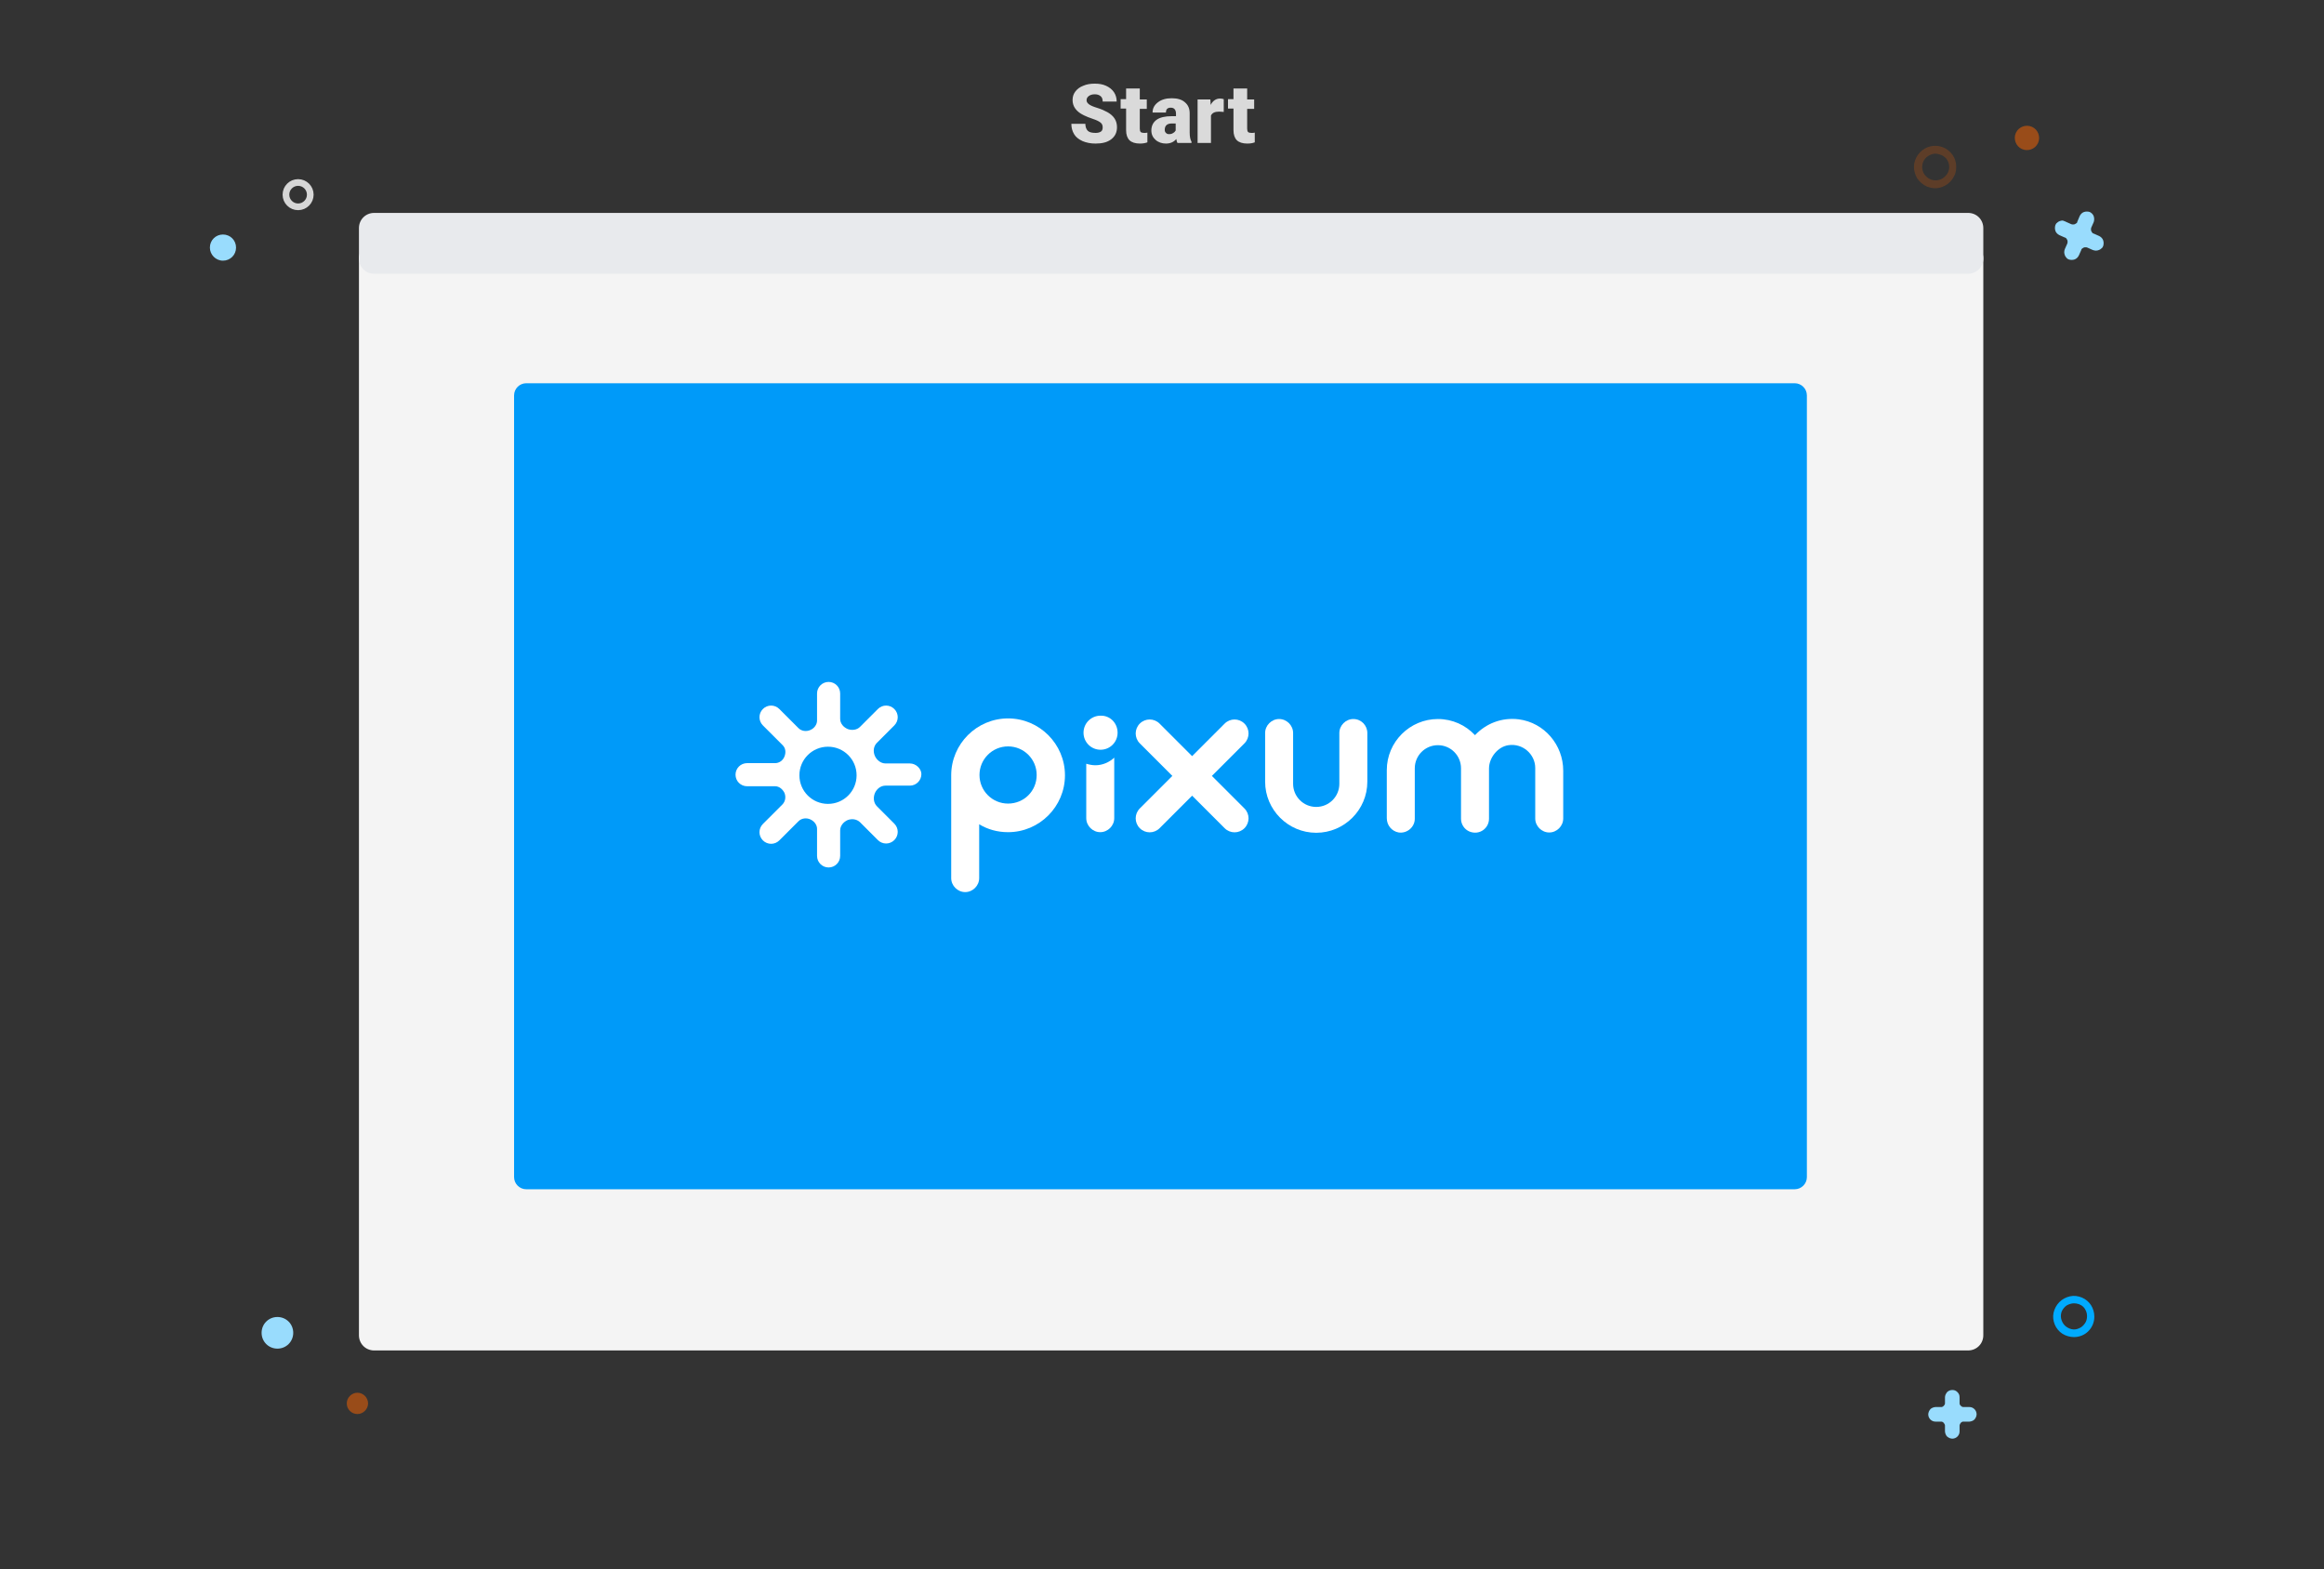 <?xml version="1.0" encoding="utf-8"?>
<svg xmlns="http://www.w3.org/2000/svg" version="1.2" viewBox="0 0 764 516" width="764" height="516">
	<rect x="0" y="0" width="764" height="516" fill="#333333" stroke="none"/>
	<defs>
		<clipPath clipPathUnits="userSpaceOnUse" id="cp1">
			<path d="m222.6 205.3h309.9v106.5h-309.9z"/>
		</clipPath>
		<clipPath clipPathUnits="userSpaceOnUse" id="cp2">
			<path d="m222.6 205.3h309.9v106.5h-309.9z"/>
		</clipPath>
		<clipPath clipPathUnits="userSpaceOnUse" id="cp3">
			<path d="m222.6 205.3h309.9v106.5h-309.9z"/>
		</clipPath>
		<clipPath clipPathUnits="userSpaceOnUse" id="cp4">
			<path d="m222.6 205.3h309.9v106.5h-309.9z"/>
		</clipPath>
		<clipPath clipPathUnits="userSpaceOnUse" id="cp5">
			<path d="m222.6 205.3h309.9v106.5h-309.9z"/>
		</clipPath>
		<clipPath clipPathUnits="userSpaceOnUse" id="cp6">
			<path d="m222.6 205.3h309.9v106.5h-309.9z"/>
		</clipPath>
		<clipPath clipPathUnits="userSpaceOnUse" id="cp7">
			<path d="m222.6 205.3h309.9v106.5h-309.9z"/>
		</clipPath>
		<clipPath clipPathUnits="userSpaceOnUse" id="cp8">
			<path d="m222.6 205.3h309.9v106.5h-309.9z"/>
		</clipPath>
		<clipPath clipPathUnits="userSpaceOnUse" id="cp9">
			<path d="m222.6 205.3h309.9v106.5h-309.9z"/>
		</clipPath>
		<clipPath clipPathUnits="userSpaceOnUse" id="cp10">
			<path d="m222.6 205.3h309.9v106.5h-309.9z"/>
		</clipPath>
	</defs>
	<style>
		.s0 { fill: #f4f4f4 } 
		.s1 { fill: #e8eaed } 
		.s2 { fill: #00aaff } 
		.s3 { fill: #99dcfd } 
		.s4 { opacity: .5;fill: #ff6600 } 
		.s5 { fill: none;stroke: #d6d6d6;stroke-width: 2.2 } 
		.s6 { opacity: .21;fill: #fe6601 } 
		.s7 { fill: #dadada } 
		.s8 { fill: #009af9 } 
		.s9 { fill: #ffffff } 
	</style>
	<path class="s0" d="m123 80h524c2.8 0 5 2.2 5 5v354c0 2.8-2.2 5-5 5h-524c-2.8 0-5-2.2-5-5v-354c0-2.8 2.2-5 5-5z"/>
	<path class="s1" d="m123 70h524c2.8 0 5 2.2 5 5v10c0 2.8-2.2 5-5 5h-524c-2.8 0-5-2.2-5-5v-10c0-2.8 2.2-5 5-5z"/>
	<path class="s2" d="m681.8 439.6c-1.3 0-2.7-0.4-3.8-1.1-1.1-0.7-2-1.8-2.5-3-0.5-1.2-0.7-2.6-0.4-3.9 0.3-1.3 0.9-2.5 1.9-3.5 1-1 2.2-1.6 3.5-1.9 1.3-0.3 2.7-0.1 3.9 0.4 1.2 0.5 2.3 1.4 3 2.5 0.7 1.1 1.1 2.4 1.1 3.8 0 1.8-0.7 3.5-2 4.8-1.2 1.2-2.9 1.9-4.7 1.9zm0-11.1c-0.8 0-1.7 0.3-2.4 0.7-0.7 0.5-1.2 1.1-1.6 1.9-0.3 0.8-0.4 1.6-0.2 2.5 0.2 0.8 0.6 1.6 1.2 2.2 0.6 0.6 1.4 1 2.2 1.2 0.8 0.2 1.7 0.1 2.5-0.3 0.8-0.3 1.4-0.9 1.9-1.6 0.5-0.7 0.7-1.5 0.7-2.4 0-0.6-0.1-1.1-0.3-1.6-0.2-0.5-0.5-1-0.9-1.4-0.4-0.4-0.9-0.7-1.4-0.9-0.6-0.2-1.1-0.3-1.7-0.3z"/>
	<path class="s3" d="m636.3 462.6h1.8c0.2 0 0.4 0 0.5-0.1 0.2-0.1 0.3-0.2 0.4-0.3 0.1-0.1 0.2-0.3 0.3-0.4 0.1-0.2 0.1-0.3 0.1-0.5v-1.9c0-0.6 0.3-1.2 0.7-1.7 0.4-0.4 1-0.7 1.7-0.7 0.7 0 1.2 0.2 1.7 0.7 0.5 0.5 0.7 1 0.7 1.7v1.9c0 0.2 0 0.4 0.1 0.5 0.1 0.2 0.2 0.3 0.3 0.4 0.1 0.1 0.3 0.2 0.4 0.3 0.2 0.1 0.3 0.1 0.5 0.1h1.9c0.6 0 1.2 0.2 1.7 0.7 0.4 0.4 0.7 1 0.7 1.7 0 0.3-0.1 0.6-0.2 0.9-0.1 0.3-0.3 0.5-0.5 0.8-0.2 0.2-0.5 0.4-0.8 0.5-0.3 0.1-0.6 0.2-0.9 0.2h-1.9c-0.2 0-0.4 0-0.5 0.1-0.2 0.1-0.3 0.2-0.4 0.3-0.1 0.1-0.2 0.3-0.3 0.5-0.1 0.2-0.1 0.3-0.1 0.5v1.8c0 0.6-0.2 1.2-0.7 1.7-0.4 0.4-1 0.7-1.7 0.7-0.3 0-0.6-0.1-0.9-0.2-0.3-0.1-0.5-0.3-0.8-0.5-0.2-0.2-0.4-0.5-0.5-0.8-0.1-0.3-0.2-0.6-0.2-0.9v-1.8c0-0.2 0-0.4-0.1-0.5-0.1-0.2-0.2-0.3-0.3-0.5-0.1-0.1-0.3-0.2-0.4-0.3-0.2-0.1-0.3-0.1-0.5-0.1h-1.8c-0.6 0-1.2-0.2-1.7-0.7-0.4-0.4-0.7-1-0.7-1.7 0-0.3 0.1-0.6 0.2-0.9 0.1-0.3 0.3-0.5 0.5-0.8 0.2-0.2 0.5-0.4 0.8-0.5 0.3-0.1 0.6-0.2 0.9-0.2z"/>
	<path class="s3" d="m73.3 85.7c2.4 0 4.3-1.9 4.3-4.3 0-2.4-1.9-4.3-4.3-4.3-2.4 0-4.3 1.9-4.3 4.3 0 2.3 1.9 4.3 4.3 4.3z"/>
	<path class="s3" d="m91.2 443.4c2.9 0 5.2-2.3 5.2-5.2 0-2.9-2.3-5.2-5.2-5.2-2.9 0-5.2 2.3-5.2 5.2 0 2.9 2.3 5.2 5.2 5.2z"/>
	<path class="s4" d="m117.5 464.9c1.9 0 3.5-1.6 3.5-3.5 0-1.9-1.6-3.5-3.5-3.5-1.9 0-3.5 1.6-3.5 3.5 0 2 1.6 3.5 3.5 3.5z"/>
	<path fill-rule="evenodd" class="s5" d="m98 68c-2.21 0-4-1.79-4-4 0-2.21 1.79-4 4-4 2.21 0 4 1.79 4 4 0 2.21-1.79 4-4 4z"/>
	<path class="s6" d="m633.4 61.3c-1.3-0.6-2.3-1.5-3.1-2.6-0.7-1.2-1.1-2.5-1.1-3.9 0-1.4 0.5-2.7 1.3-3.9 0.8-1.1 1.9-2 3.2-2.5 1.3-0.5 2.7-0.6 4-0.3 1.3 0.3 2.6 1 3.5 2 1 1 1.6 2.3 1.8 3.6 0.2 1.4 0.1 2.8-0.5 4-0.8 1.7-2.1 3-3.9 3.7-1.6 0.7-3.5 0.6-5.2-0.1zm4.6-10.4c-0.8-0.3-1.7-0.5-2.5-0.3-0.9 0.2-1.6 0.6-2.3 1.2-0.6 0.6-1.1 1.4-1.2 2.2-0.2 0.9-0.1 1.7 0.2 2.5 0.3 0.8 0.9 1.5 1.6 2 0.7 0.5 1.6 0.8 2.4 0.8 0.9 0 1.7-0.2 2.5-0.7 0.7-0.5 1.3-1.1 1.7-1.9 0.2-0.5 0.4-1.1 0.4-1.7 0-0.6-0.1-1.2-0.3-1.7-0.2-0.5-0.5-1-0.9-1.4-0.6-0.5-1-0.8-1.6-1z"/>
	<path class="s3" d="m679.1 72.9l1.8 0.8c0.2 0.1 0.4 0.1 0.6 0.1 0.2 0 0.4 0 0.6-0.1 0.2-0.1 0.3-0.2 0.5-0.3 0.2-0.1 0.3-0.3 0.3-0.5l0.8-1.9c0.3-0.6 0.8-1.1 1.4-1.3 0.6-0.2 1.3-0.2 1.9 0 0.6 0.3 1.1 0.8 1.3 1.4 0.2 0.6 0.2 1.3 0 1.9l-0.8 1.8c-0.1 0.2-0.1 0.4-0.1 0.6 0 0.2 0 0.4 0.1 0.6 0.1 0.2 0.2 0.3 0.3 0.5 0.1 0.1 0.3 0.3 0.5 0.3l1.8 0.8c0.6 0.3 1.1 0.8 1.3 1.4 0.2 0.6 0.2 1.3 0 1.9-0.1 0.3-0.3 0.6-0.6 0.8-0.2 0.2-0.5 0.4-0.8 0.5-0.3 0.1-0.6 0.2-1 0.2-0.3 0-0.7-0.1-1-0.2l-1.8-0.8c-0.2-0.1-0.4-0.1-0.6-0.1-0.2 0-0.4 0-0.6 0.1-0.2 0.1-0.3 0.2-0.5 0.3-0.1 0.1-0.3 0.3-0.3 0.5l-0.8 1.8c-0.3 0.6-0.8 1.1-1.4 1.3-0.6 0.2-1.3 0.2-1.9 0-0.3-0.1-0.6-0.3-0.8-0.6-0.2-0.2-0.4-0.5-0.5-0.8-0.1-0.3-0.2-0.6-0.2-1 0-0.4 0.1-0.7 0.2-1l0.8-1.8c0.1-0.2 0.1-0.4 0.1-0.6 0-0.2 0-0.4-0.1-0.6-0.1-0.2-0.2-0.3-0.3-0.5-0.1-0.1-0.3-0.3-0.5-0.3l-1.8-0.8c-0.6-0.3-1.1-0.8-1.3-1.4-0.2-0.6-0.2-1.3 0-1.9 0.1-0.3 0.3-0.6 0.6-0.8 0.2-0.2 0.5-0.4 0.8-0.5 0.3-0.1 0.6-0.2 1-0.2 0.4 0.2 0.7 0.2 1 0.4z"/>
	<path class="s4" d="m664.7 49c2 0.9 4.4 0 5.3-2 0.9-2 0-4.4-2-5.3-2-0.9-4.4 0-5.3 2-0.9 2 0 4.4 2 5.3z"/>
	<path class="s7" d="m362.5 41.9c0-0.7-0.2-1.2-0.7-1.6-0.5-0.4-1.3-0.8-2.5-1.2q-1.8-0.6-3-1.2c-2.5-1.2-3.7-2.9-3.7-5 0-1.1 0.3-2 0.9-2.8 0.6-0.8 1.5-1.5 2.6-1.9 1.1-0.5 2.4-0.7 3.8-0.7 1.4 0 2.6 0.2 3.7 0.7 1.1 0.5 2 1.2 2.6 2.1 0.6 0.9 0.9 1.9 0.9 3.1h-4.6c0-0.8-0.2-1.4-0.7-1.8-0.5-0.4-1.1-0.6-1.9-0.6-0.8 0-1.5 0.2-2 0.6-0.5 0.4-0.7 0.8-0.7 1.4 0 0.5 0.3 0.9 0.8 1.3 0.5 0.4 1.5 0.8 2.8 1.2 1.3 0.4 2.4 0.9 3.3 1.4 2.1 1.2 3.1 2.8 3.1 4.9 0 1.7-0.6 3-1.9 4-1.3 1-3 1.4-5.2 1.4-1.6 0-3-0.3-4.2-0.8-1.3-0.6-2.2-1.3-2.8-2.3-0.6-1-0.9-2.1-0.9-3.4h4.6c0 1 0.3 1.8 0.8 2.3 0.5 0.5 1.4 0.7 2.6 0.7 0.8 0 1.4-0.2 1.8-0.5 0.3-0.2 0.5-0.7 0.5-1.3zm12.2-12.7v3.5h2.3v3.1h-2.3v6.5c0 0.5 0.1 0.9 0.3 1.1 0.2 0.2 0.6 0.3 1.1 0.3 0.4 0 0.8 0 1.1-0.1v3.2c-0.8 0.3-1.6 0.4-2.5 0.4-1.5 0-2.7-0.4-3.4-1.1-0.7-0.7-1.1-1.8-1.1-3.3v-7.1h-1.8v-3.1h1.8v-3.5h4.5zm12.4 17.8c-0.2-0.3-0.3-0.7-0.4-1.3-0.8 1-2 1.5-3.4 1.5-1.3 0-2.5-0.4-3.4-1.2-0.9-0.8-1.4-1.8-1.4-3.1 0-1.5 0.6-2.7 1.7-3.5 1.1-0.8 2.8-1.2 5-1.2h1.4v-0.8c0-1.3-0.6-2-1.7-2-1.1 0-1.6 0.5-1.6 1.6h-4.4c0-1.4 0.6-2.5 1.8-3.4 1.2-0.9 2.7-1.3 4.5-1.3 1.8 0 3.3 0.4 4.3 1.3 1.1 0.9 1.6 2.1 1.6 3.7v6.3q0 1.95 0.6 3v0.4zm-2.8-2.9c0.6 0 1-0.1 1.4-0.4 0.4-0.2 0.6-0.5 0.8-0.8v-2.3h-1.3c-1.5 0-2.3 0.7-2.3 2.1 0 0.4 0.1 0.7 0.4 1 0.3 0.3 0.6 0.4 1 0.4zm18-7.3l-1.5-0.1c-1.4 0-2.3 0.4-2.7 1.3v9h-4.4v-14.3h4.2l0.1 1.8c0.7-1.4 1.8-2.1 3.1-2.1 0.5 0 0.9 0.1 1.2 0.2zm7.7-7.6v3.5h2.3v3.1h-2.3v6.5c0 0.5 0.1 0.9 0.3 1.1 0.2 0.2 0.6 0.3 1.1 0.3 0.4 0 0.8 0 1.1-0.1v3.2c-0.8 0.3-1.6 0.4-2.5 0.4-1.5 0-2.7-0.4-3.4-1.1-0.7-0.7-1.1-1.8-1.1-3.3v-7.1h-1.8v-3.1h1.8v-3.5h4.5z"/>
	<g>
		<path class="s8" d="m173 126h417c2.2 0 4 1.8 4 4v257c0 2.2-1.8 4-4 4h-417c-2.2 0-4-1.8-4-4v-257c0-2.2 1.8-4 4-4z"/>
	</g>
	<g id="Pixum_Logo_White_Descriptor_RGB_DE_00000106143785416894886490000011946228036697559962_">
		<g>
			<g id="Clip-Path" clip-path="url(#cp1)">
				<path fill-rule="evenodd" class="s9" d="m417.4 254.1v-0.3-1.2z"/>
			</g>
			<g id="Clip-Path" clip-path="url(#cp2)">
				<g>
					<g id="Clip-Path" clip-path="url(#cp3)">
						<path class="s9" d="m409.1 237.9c-1.8-1.8-4.7-1.8-6.5 0l-10.7 10.7-10.7-10.7c-1.8-1.8-4.7-1.8-6.5 0-1.8 1.8-1.8 4.7 0 6.5l10.7 10.7-10.7 10.7c-1.8 1.8-1.8 4.7 0 6.5 1.8 1.8 4.7 1.8 6.5 0l10.7-10.7 10.7 10.7c1.8 1.8 4.7 1.8 6.5 0 1.8-1.8 1.8-4.7 0-6.5l-10.7-10.7 10.7-10.7c1.8-1.8 1.8-4.7 0-6.5z"/>
					</g>
					<g id="Clip-Path" clip-path="url(#cp4)">
						<path class="s9" d="m331.4 236.2c-10.3 0-18.7 8.4-18.7 18.7v33.8c0 2.5 2.1 4.6 4.6 4.6 2.5 0 4.6-2.1 4.6-4.6v-17.7c2.8 1.7 6 2.6 9.5 2.6 10.3 0 18.7-8.4 18.7-18.7 0-10.3-8.4-18.7-18.7-18.7zm0 28c-5.2 0-9.4-4.2-9.4-9.4 0-5.2 4.2-9.4 9.4-9.4 5.2 0 9.4 4.2 9.4 9.4 0 5.3-4.2 9.4-9.4 9.4z"/>
					</g>
					<g id="Clip-Path" clip-path="url(#cp5)">
						<path class="s9" d="m444.9 236.4c-2.5 0-4.6 2.1-4.6 4.6v0.1 16.6c0 4.2-3.4 7.6-7.6 7.6-4.2 0-7.6-3.4-7.6-7.6v-16.7c0-2.5-2.1-4.6-4.6-4.6-2.5 0-4.6 2.1-4.6 4.6v16c0 9.2 7.5 16.8 16.8 16.8 9.2 0 16.8-7.5 16.8-16.8v-16c0-2.5-2-4.6-4.6-4.6z"/>
					</g>
					<g id="Clip-Path" clip-path="url(#cp6)">
						<path class="s9" d="m513.9 253.4c0-8.5-6.2-15.8-14.6-16.9-5.7-0.7-10.8 1.4-14.4 5.2-3.1-3.3-7.4-5.3-12.2-5.3-9.2 0-16.8 7.5-16.8 16.8v15.8c0 2.3 1.6 4.3 3.9 4.7 2.8 0.4 5.3-1.8 5.3-4.5v-16.6c0-4.2 3.4-7.6 7.6-7.6 4.2 0 7.6 3.4 7.6 7.6v16.6c0 1.8 1.1 3.5 2.8 4.2 3.3 1.3 6.4-1.1 6.4-4.2v-16.5c0-3.6 2.9-7.2 6.4-7.7 4.7-0.7 8.8 3 8.8 7.5v16.6c0 2.5 2.1 4.6 4.6 4.6 2.5 0 4.6-2.1 4.6-4.6z"/>
					</g>
					<g id="Clip-Path" clip-path="url(#cp7)">
						<path class="s9" d="m360.1 251.6c-1 0-2-0.2-3-0.5v17.9c0 2.5 2.1 4.6 4.6 4.6 2.5 0 4.6-2.1 4.6-4.6v-19.9c-1.6 1.5-3.8 2.5-6.2 2.5z"/>
					</g>
					<g id="Clip-Path" clip-path="url(#cp8)">
						<path class="s9" d="m367.4 240.9c0 3.1-2.5 5.6-5.6 5.6-3.1 0-5.6-2.5-5.6-5.6 0-3.1 2.5-5.6 5.6-5.6 3.1-0.1 5.6 2.4 5.6 5.6z"/>
					</g>
					<g id="Clip-Path" clip-path="url(#cp9)">
						<path fill-rule="evenodd" class="s9" d="m416.2 254v-0.3-1.3"/>
					</g>
					<g id="Clip-Path" clip-path="url(#cp10)">
						<path fill-rule="evenodd" class="s9" d="m302.9 254.5c0 2.1-1.7 3.8-3.8 3.8h-8c-1.6 0-2.9 1.1-3.5 2.5-0.6 1.5-0.4 3.2 0.7 4.3l5.7 5.7c1.5 1.5 1.5 3.9 0 5.4-1.5 1.5-3.9 1.5-5.4 0l-5.9-5.9c-1.1-1-2.6-1.2-4-0.7-1.4 0.6-2.5 1.9-2.5 3.4v8.4c0 2.1-1.7 3.8-3.8 3.8-2.1 0-3.8-1.7-3.8-3.8v-8.9c0-1.3-0.9-2.5-2.2-3.1-1.3-0.6-2.9-0.4-3.9 0.6l-6.3 6.3c-1.5 1.5-3.9 1.5-5.4 0-1.5-1.5-1.5-3.9 0-5.4l6.5-6.5c0.9-1 1.1-2.4 0.6-3.7-0.6-1.2-1.7-2.2-3.1-2.2h-9.2c-2.1 0-3.8-1.7-3.8-3.8 0-2.1 1.7-3.8 3.8-3.8h9.2c1.4 0 2.6-0.9 3.1-2.2 0.5-1.3 0.4-2.7-0.6-3.7l-6.5-6.5c-1.5-1.5-1.5-3.9 0-5.4 1.5-1.5 3.9-1.5 5.4 0l6.3 6.3c1 1 2.6 1.2 3.9 0.6 1.2-0.5 2.2-1.7 2.2-3.1v-8.9c0-2.1 1.7-3.8 3.8-3.8 2.1 0 3.8 1.7 3.8 3.8v8.3c0 1.6 1.1 2.8 2.5 3.4 1.4 0.5 3 0.3 4-0.7l5.9-5.9c1.5-1.5 3.9-1.5 5.4 0 1.5 1.5 1.5 3.9 0 5.4l-5.7 5.7c-1.2 1.2-1.3 2.9-0.7 4.3 0.6 1.4 2 2.5 3.5 2.5h8c2.1 0 3.8 1.8 3.8 3.5zm-30.7-9c-5.2 0-9.4 4.2-9.4 9.4 0 5.2 4.2 9.4 9.4 9.4 5.2 0 9.4-4.2 9.4-9.4 0-5.2-4.2-9.4-9.4-9.4z"/>
					</g>
				</g>
			</g>
		</g>
	</g>
</svg>